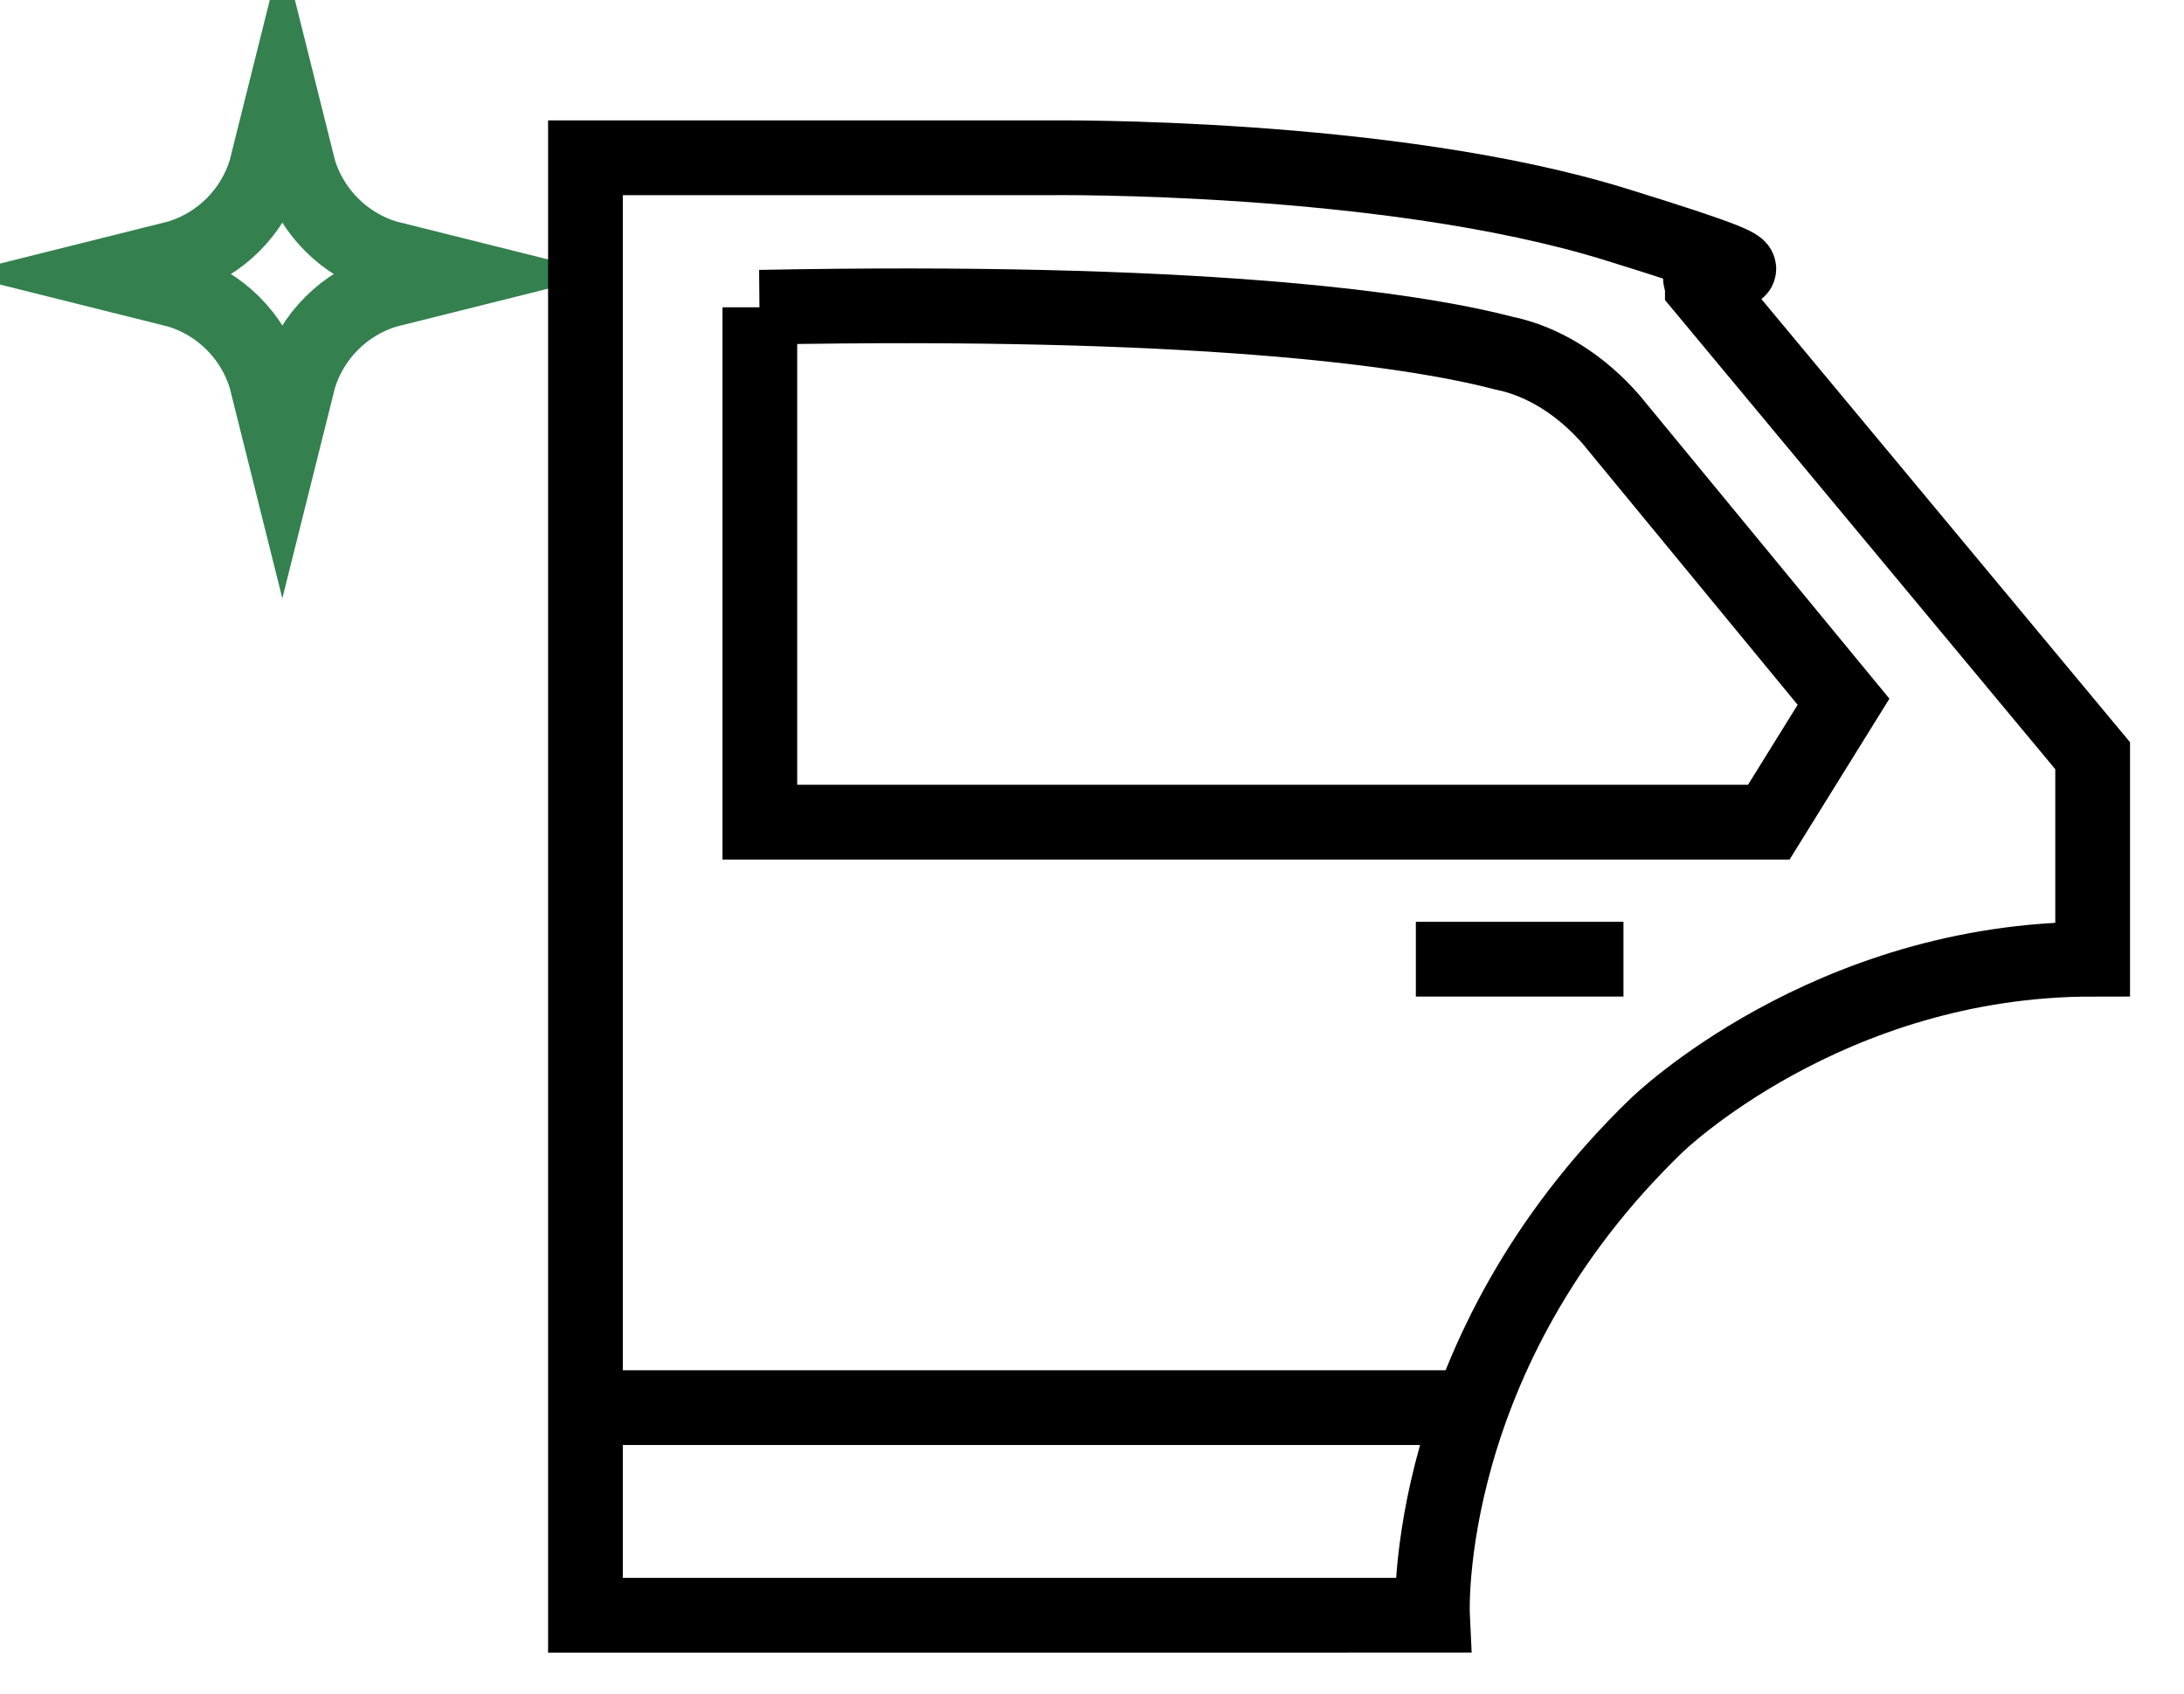 <?xml version="1.0" encoding="UTF-8"?>
<svg xmlns="http://www.w3.org/2000/svg" width="52.6" height="40.8" version="1.1" viewBox="0 0 52.6 40.8">
  <defs>
    <style>
      .cls-1 {
        stroke: #000;
        stroke-width: 1.8px;
      }

      .cls-1, .cls-2 {
        fill: none;
        stroke-miterlimit: 10;
      }

      .cls-2 {
        stroke: #34814f;
        stroke-width: 1.8px;
      }
    </style>
  </defs>
  <!-- Generator: Adobe Illustrator 28.7.8, SVG Export Plug-In . SVG Version: 1.2.0 Build 200)  -->
  <g>
    <g id="Layer_1">
      <path id="Path_97" class="cls-2" d="M7.2,4.1l-.4-1.6s0,0,0,0c0,0,0,0,0,0l-.4,1.6c-.3,1-1.1,1.8-2.1,2.1l-1.6.4s0,0,0,0c0,0,0,0,0,0l1.6.4c1,.3,1.8,1.1,2.1,2.1l.4,1.6s0,0,0,0c0,0,0,0,0,0l.4-1.6c.3-1,1.1-1.8,2.1-2.1l1.6-.4s0,0,0,0c0,0,0,0,0,0l-1.6-.4c-1-.3-1.8-1.1-2.1-2.1Z"/>
      <path class="cls-1" d="M41,6.9l9.4,11.3v4.9c-6.4,0-10.5,4-10.5,4-5.7,5.5-5.4,11.8-5.4,11.8H14.1V3.8h11.2s8.1-.1,13.6,1.6,1.6.8,2.1,1.4Z"/>
      <path class="cls-1" d="M18.3,7.4v12.4h24.3l1.8-2.9-5.6-6.8c-.7-.8-1.6-1.4-2.6-1.6-2.3-.6-7.5-1.3-17.9-1.1Z"/>
      <line class="cls-1" x1="34.1" y1="23.1" x2="39.1" y2="23.1"/>
      <line class="cls-1" x1="14.1" y1="33.9" x2="35.4" y2="33.9"/>
    </g>
  </g>
</svg>